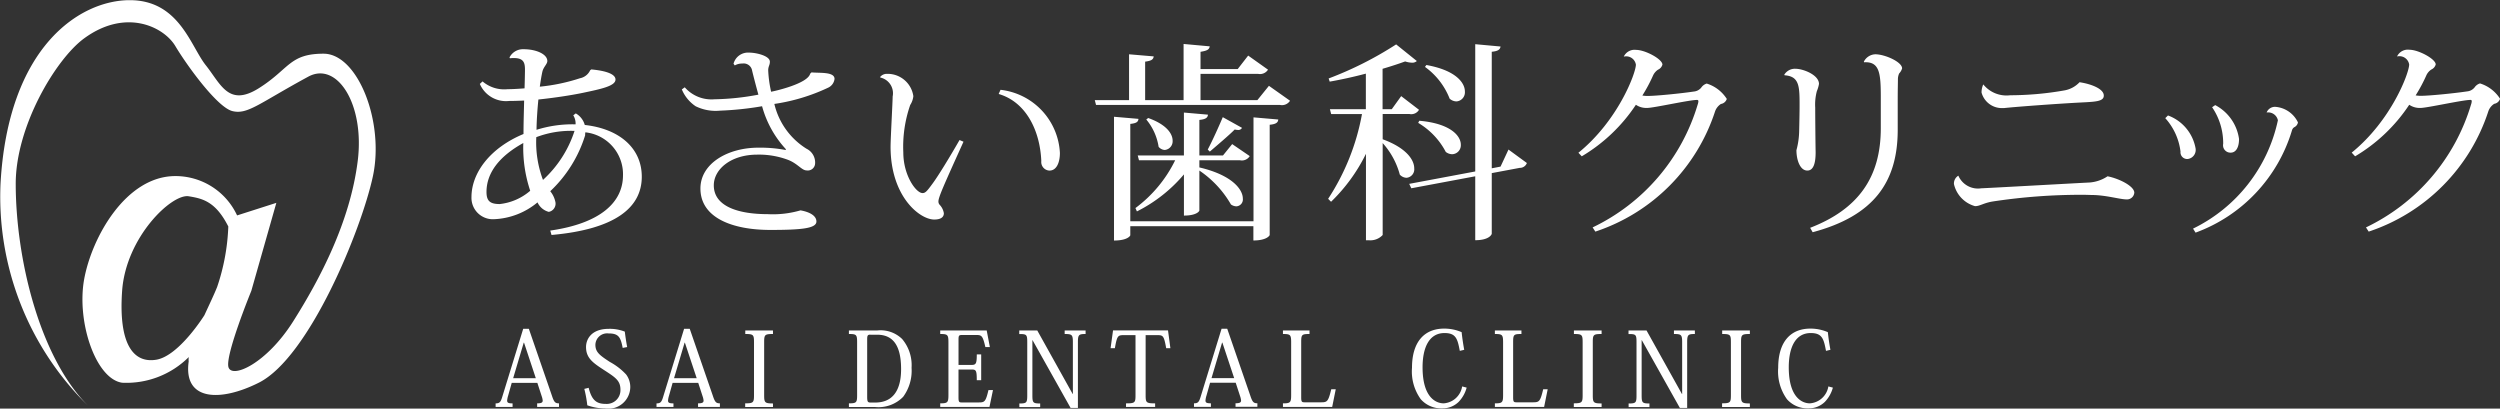 <svg xmlns="http://www.w3.org/2000/svg" width="210.5" height="34.406" viewBox="0 0 210.5 34.406">
  <rect x="0" y="0" width="210.5" height="34.406" fill="#333333" stroke="none"/>
  <defs>
    <style>
      .cls-1 {
        fill: #fff;
        fill-rule: evenodd;
      }
    </style>
  </defs>
  <path id="bnr_logo01.svg" class="cls-1" d="M49.9,73.459c-2.88,0-2.88,1.288-5.44,2.9s-3.2-.322-4.48-1.932-2.24-5.475-6.4-5.475S23.34,72.815,22.7,84.41a24.65,24.65,0,0,0,7.359,18.68C25.9,98.9,23.98,90.529,23.98,84.41c0-4.842,3.374-10.492,5.759-12.239,3.52-2.577,6.719-.966,7.679.644s3.52,5.153,4.8,5.475,2.24-.644,6.4-2.9c2.407-1.305,4.755,2.292,4.16,7.086-0.64,5.153-3.2,9.984-5.44,13.527s-5.12,4.831-5.44,3.865,1.92-6.442,1.92-6.442l2.107-7.408-3.306,1.058a5.714,5.714,0,0,0-5.2-3.312c-4.16,0-7.039,5.153-7.679,8.7s0.96,8.374,3.2,8.7A7.435,7.435,0,0,0,38.552,99a1.382,1.382,0,0,0-.008.371c-0.474,3.367,2.714,3.4,5.913,1.785,4.226-2.127,8.639-12.883,9.6-17.392C55.033,79.181,52.777,73.459,49.9,73.459ZM39.867,95.478h0s-2.129,3.425-4.048,3.747-3.2-1.288-2.88-5.8,4.172-8.193,5.606-7.961c1.188,0.192,2.271.448,3.335,2.546a17.772,17.772,0,0,1-.942,5.093C40.7,93.7,40.286,94.569,39.867,95.478ZM72.44,74.784c0.827,0.071,2.041.284,2.041,0.851,0,0.549-1.232.8-2.727,1.116-1.091.23-2.587,0.443-3.766,0.566-0.07.709-.141,1.594-0.158,2.551a10.086,10.086,0,0,1,3.29-.46,1.328,1.328,0,0,0-.194-0.762l0.211-.16a1.627,1.627,0,0,1,.757.974c2.886,0.319,4.8,1.931,4.8,4.357,0,2.6-2.235,4.428-7.6,4.906l-0.106-.371c4.188-.6,6.106-2.356,6.124-4.623a3.55,3.55,0,0,0-3.168-3.649,1.1,1.1,0,0,0-.018.248,10.887,10.887,0,0,1-2.939,4.711,2.112,2.112,0,0,1,.44.939,0.705,0.705,0,0,1-.563.8,1.446,1.446,0,0,1-.95-0.8,6.1,6.1,0,0,1-3.642,1.416,1.8,1.8,0,0,1-1.918-1.859c0-2.037,1.566-4.145,4.381-5.314,0-.957.035-1.948,0.053-2.816-0.422.017-.88,0.035-1.267,0.035a2.4,2.4,0,0,1-2.463-1.435l0.229-.212a2.805,2.805,0,0,0,2.111.655c0.4,0,.968-0.035,1.425-0.071,0.017-.531.035-1.293,0.035-1.576,0-.673-0.158-1.062-1.267-0.957l-0.035-.071a1.272,1.272,0,0,1,1.179-.691c1.091,0,2.006.425,2.006,0.993,0,0.266-.334.5-0.422,0.921-0.07.318-.141,0.743-0.211,1.24a15.689,15.689,0,0,0,3.379-.709,1.2,1.2,0,0,0,.862-0.674ZM64.733,86.119A4.69,4.69,0,0,0,67.3,85a11.419,11.419,0,0,1-.581-4.021c-2.023,1.117-3.1,2.515-3.1,4.127C63.624,85.836,63.888,86.119,64.733,86.119Zm3.079-5.632a9,9,0,0,0,.563,3.6,9.575,9.575,0,0,0,2.657-4.127A8.2,8.2,0,0,0,67.812,80.487Zm23.176-5.455c0.651,0.071,1.936-.071,1.936.549a0.933,0.933,0,0,1-.546.744,16.006,16.006,0,0,1-4.522,1.364,6.083,6.083,0,0,0,2.71,3.773,1.29,1.29,0,0,1,.721,1.257,0.618,0.618,0,0,1-.721.567c-0.4,0-.739-0.567-1.548-0.885a6.981,6.981,0,0,0-2.6-.443c-2.234,0-3.66,1.24-3.66,2.585,0,1.807,2.129,2.427,4.54,2.427a8.3,8.3,0,0,0,2.763-.32c0.792,0.142,1.337.461,1.337,0.939,0,0.585-1.267.709-3.889,0.709-3.132,0-5.877-.992-5.877-3.49,0-2.107,2.305-3.436,4.874-3.436a11.459,11.459,0,0,1,2.323.2l-0.017-.089a8.677,8.677,0,0,1-1.989-3.6,26.575,26.575,0,0,1-3.537.372,3.814,3.814,0,0,1-2.059-.372,3.165,3.165,0,0,1-1.161-1.417l0.247-.177a2.989,2.989,0,0,0,2.5,1.009,21.456,21.456,0,0,0,3.7-.39c-0.159-.566-0.387-1.435-0.528-2.019a0.721,0.721,0,0,0-.827-0.6,1.2,1.2,0,0,0-.633.159l-0.106-.142a1.26,1.26,0,0,1,1.3-.938c0.651,0,1.76.283,1.76,0.762,0,0.3-.123.354-0.141,0.708a10.071,10.071,0,0,0,.246,1.824c0.3-.053,3.079-0.673,3.29-1.523Zm5.774,0.39a0.72,0.72,0,0,1,.581-0.266,2.188,2.188,0,0,1,2.217,1.878,1.7,1.7,0,0,1-.264.743,10.7,10.7,0,0,0-.581,4c0,1.931,1.073,3.418,1.619,3.418,0.246,0,.387-0.176.845-0.8,0.475-.637,1.478-2.285,2.27-3.666l0.334,0.141c-1.689,3.738-2.111,4.676-2.111,5.03a0.4,0.4,0,0,0,.105.283,1.338,1.338,0,0,1,.352.709c0,0.39-.352.531-0.809,0.531-1.232,0-3.678-1.948-3.678-6.128,0-.674.176-3.791,0.176-4.234a1.354,1.354,0,0,0-1.038-1.594ZM106.9,76.5a5.638,5.638,0,0,1,5,5.313c0,0.779-.264,1.488-0.88,1.488a0.72,0.72,0,0,1-.686-0.8c-0.106-2.568-1.285-4.977-3.59-5.65Zm22.6-.336,1.777,1.257a0.809,0.809,0,0,1-.845.354H114.942l-0.106-.407h2.886V73.509l2.076,0.177c-0.035.266-.194,0.371-0.721,0.443V77.37h3.237V72.64l2.2,0.2c-0.035.265-.211,0.371-0.774,0.46v1.452h3.132l0.88-1.134,1.671,1.187a0.8,0.8,0,0,1-.827.354H123.74V77.37h4.786Zm-1.3,11.406v-8.75L130.285,79c-0.017.248-.175,0.39-0.721,0.443v9.281c0,0.036-.229.461-1.373,0.461v-1.2H117.827v0.762c0,0.035-.211.443-1.372,0.443V78.769l2.059,0.177c-0.018.247-.159,0.371-0.687,0.425v8.2h10.364Zm-9.642-5.136-0.106-.407h3.889V78.415l2.024,0.177c-0.018.248-.176,0.39-0.722,0.443v2.993h1.988l0.775-.957,1.478,1.01a0.772,0.772,0,0,1-.81.354h-3.431v0.6c2.8,0.655,3.66,1.878,3.66,2.621a0.583,0.583,0,0,1-.545.656,0.839,0.839,0,0,1-.458-0.16,8.627,8.627,0,0,0-2.657-2.852v3.365c0,0.035-.194.425-1.3,0.425V83.622a12.507,12.507,0,0,1-3.959,3.117l-0.124-.283a11.054,11.054,0,0,0,3.344-4.021h-3.044Zm0.774-3.56c1.549,0.549,2.059,1.329,2.059,1.913a0.734,0.734,0,0,1-.669.779,0.726,0.726,0,0,1-.51-0.266,4.727,4.727,0,0,0-1.039-2.3Zm5.015,2.657c0.405-.761.968-2.019,1.267-2.728l1.619,0.9a0.351,0.351,0,0,1-.352.177,1.743,1.743,0,0,1-.264-0.036c-0.493.5-1.461,1.311-2.094,1.86Zm14.73-2.993v2.126c2.024,0.743,2.657,1.754,2.657,2.444a0.717,0.717,0,0,1-.651.8,0.8,0.8,0,0,1-.563-0.266,6.475,6.475,0,0,0-1.443-2.657v7.74a1.412,1.412,0,0,1-1.161.443h-0.246v-7.28a14.494,14.494,0,0,1-2.939,4.039l-0.246-.248a19.272,19.272,0,0,0,2.85-7.138H134.74l-0.106-.407h3.027V75.138c-1,.266-2.059.5-3.044,0.673l-0.089-.266a29.864,29.864,0,0,0,5.684-2.869l1.742,1.4a0.563,0.563,0,0,1-.405.141,2.032,2.032,0,0,1-.58-0.106c-0.528.195-1.179,0.407-1.9,0.62v3.4h0.775l0.792-1.1,1.5,1.151a0.754,0.754,0,0,1-.809.354h-2.253Zm10.593,2.993,1.549,1.133a0.623,0.623,0,0,1-.6.408l-2.357.442v5.1c0,0.053-.194.549-1.391,0.549V83.782l-5.384,1.009-0.176-.372,5.56-1.044V72.659l2.13,0.195c-0.035.247-.194,0.39-0.739,0.443v9.812l0.739-.142Zm-7.513-2.426c2.639,0.23,3.5,1.275,3.5,2.019a0.756,0.756,0,0,1-.721.8,0.9,0.9,0,0,1-.546-0.195,6.151,6.151,0,0,0-2.322-2.444Zm0.6-4.693C145.227,74.854,146,75.9,146,76.644a0.768,0.768,0,0,1-.721.833,0.891,0.891,0,0,1-.563-0.231,5.96,5.96,0,0,0-2.077-2.674ZM155.558,81.8c3.326-2.692,4.84-6.7,4.84-7.421a0.829,0.829,0,0,0-1.021-.673,1,1,0,0,1,1.038-.567c0.774,0,2.217.779,2.217,1.24a0.655,0.655,0,0,1-.369.425,1.183,1.183,0,0,0-.405.46,13.637,13.637,0,0,1-.915,1.718,2.9,2.9,0,0,0,.405.036c0.774,0,2.85-.212,3.924-0.372a0.909,0.909,0,0,0,.633-0.336,0.848,0.848,0,0,1,.458-0.336,3.089,3.089,0,0,1,1.689,1.293,0.62,0.62,0,0,1-.493.425,1.217,1.217,0,0,0-.492.62A15.845,15.845,0,0,1,156.984,88.44l-0.229-.354a16.786,16.786,0,0,0,8.851-10.361,0.905,0.905,0,0,0,.053-0.248,0.105,0.105,0,0,0-.124-0.124c-0.65,0-3.642.673-4.187,0.673a1.56,1.56,0,0,1-.95-0.266,14.072,14.072,0,0,1-4.558,4.34Zm17.335-6.571a1.042,1.042,0,0,1,.95-0.5c0.634,0,1.971.513,1.971,1.275a2.561,2.561,0,0,1-.176.6,4.409,4.409,0,0,0-.141,1.4c0,0.726.018,2.8,0.035,3.755,0,0.868-.158,1.54-0.7,1.54-0.6,0-.916-0.868-0.916-1.718a6.576,6.576,0,0,0,.229-1.576c0.018-.727.036-1.665,0.036-2.143,0-1.629,0-2.5-1.267-2.586Zm6.7-1.1a1.123,1.123,0,0,1,.968-0.62c0.792,0,2.252.638,2.252,1.187a1.04,1.04,0,0,1-.246.425,1.174,1.174,0,0,0-.106.46c0,0.39-.017.833-0.017,1.806v2.48c0,4.445-2.059,7.261-7.162,8.625l-0.211-.372c4.03-1.559,5.948-4.233,5.948-8.377V77.122c0-2.037-.106-3.011-1.408-2.94Zm9.891,10.662c0.264,0,7.531-.407,8.939-0.478a3.14,3.14,0,0,0,1.689-.531c0.986,0.194,2.252.833,2.252,1.381a0.615,0.615,0,0,1-.615.566c-0.6,0-1.637-.336-2.833-0.371-0.264,0-.563-0.018-0.88-0.018a49.56,49.56,0,0,0-7.619.567c-0.739.124-1.056,0.39-1.461,0.39a2.505,2.505,0,0,1-1.777-1.859,0.768,0.768,0,0,1,.37-0.709A1.8,1.8,0,0,0,189.488,84.791Zm0.176-8.732a2.51,2.51,0,0,0,2.252.9,26.576,26.576,0,0,0,4.558-.407,2.292,2.292,0,0,0,1.284-.691c0.951,0.141,2.059.549,2.041,1.133,0,0.514-.791.514-2.128,0.584-1.655.089-5.139,0.336-6.282,0.461h-0.141a1.769,1.769,0,0,1-1.742-1.311,1.678,1.678,0,0,1,.14-0.674h0.018Zm15.54,2.6a3.631,3.631,0,0,1,2.322,2.763,0.77,0.77,0,0,1-.633.9,0.564,0.564,0,0,1-.634-0.62,5.126,5.126,0,0,0-1.284-2.816Zm2.111,9.529a13.22,13.22,0,0,0,7.144-9.121,0.836,0.836,0,0,0-.95-0.655,0.755,0.755,0,0,1,.739-0.478,2.3,2.3,0,0,1,1.9,1.311,0.556,0.556,0,0,1-.316.407,0.463,0.463,0,0,0-.194.284,13.21,13.21,0,0,1-8.112,8.59Zm1.865-10.4a3.8,3.8,0,0,1,2.006,2.852c0,0.744-.281,1.151-0.7,1.151a0.621,0.621,0,0,1-.634-0.743,5.362,5.362,0,0,0-.933-3.082Zm11.493,4c3.326-2.692,4.839-6.7,4.839-7.421a0.829,0.829,0,0,0-1.021-.673,1,1,0,0,1,1.039-.567c0.774,0,2.217.779,2.217,1.24a0.657,0.657,0,0,1-.37.425,1.183,1.183,0,0,0-.405.46,13.382,13.382,0,0,1-.915,1.718,2.912,2.912,0,0,0,.405.036c0.774,0,2.851-.212,3.924-0.372a0.912,0.912,0,0,0,.634-0.336,0.842,0.842,0,0,1,.457-0.336,3.089,3.089,0,0,1,1.689,1.293,0.62,0.62,0,0,1-.493.425,1.222,1.222,0,0,0-.492.62A15.842,15.842,0,0,1,222.1,88.44l-0.229-.354a16.786,16.786,0,0,0,8.851-10.361,0.905,0.905,0,0,0,.053-0.248,0.1,0.1,0,0,0-.123-0.124c-0.651,0-3.642.673-4.188,0.673a1.562,1.562,0,0,1-.95-0.266,14.062,14.062,0,0,1-4.558,4.34ZM67.9,101.173H65.744l-0.3,1.07a1.908,1.908,0,0,0-.087.425c0,0.192.13,0.235,0.458,0.235v0.3H64.387v-0.3c0.311,0,.415-0.087.544-0.5l1.779-5.781h0.475l1.952,5.66c0.173,0.521.276,0.617,0.587,0.617v0.3h-1.84v-0.3c0.345,0,.467-0.061.467-0.235a1.433,1.433,0,0,0-.078-0.347Zm-0.129-.391L66.78,97.791H66.754l-0.89,2.991h1.909Zm4.45,0.809c0.268,1.077.682,1.355,1.442,1.355a1.156,1.156,0,0,0,1.235-1.191c0-.756-0.406-1.026-1.33-1.625C72.62,99.513,72,99.113,72,98.157c0-.627.415-1.531,1.926-1.531a3.46,3.46,0,0,1,1.339.235c0.043,0.348.112,0.853,0.2,1.3l-0.38.07c-0.173-.93-0.363-1.218-1.192-1.218a0.989,0.989,0,0,0-1.105.948c0,0.626.354,0.887,1.218,1.452a5.35,5.35,0,0,1,1.365,1.051,1.745,1.745,0,0,1,.354,1.088,1.844,1.844,0,0,1-2.108,1.782,4.668,4.668,0,0,1-1.511-.27,10.067,10.067,0,0,0-.251-1.382Zm9.226-.418H79.29l-0.3,1.07a1.905,1.905,0,0,0-.086.425c0,0.192.129,0.235,0.458,0.235v0.3H77.934v-0.3c0.311,0,.415-0.087.544-0.5l1.779-5.781h0.475l1.952,5.66c0.173,0.521.277,0.617,0.587,0.617v0.3h-1.84v-0.3c0.346,0,.466-0.061.466-0.235a1.433,1.433,0,0,0-.078-0.347Zm-0.13-.391-0.993-2.991H80.3l-0.89,2.991h1.909ZM85.4,102.9c0.691,0,.743-0.07.743-0.7V97.756c0-.634-0.052-0.695-0.734-0.695v-0.3h2.332v0.3c-0.691,0-.743.061-0.743,0.695v4.452c0,0.625.052,0.7,0.743,0.7v0.3H85.4v-0.3Zm8.734,0.3v-0.3c0.639,0,.691-0.07.691-0.7V97.756c0-.634-0.052-0.695-0.691-0.695v-0.3h2.4a2.6,2.6,0,0,1,2.082.721,3.413,3.413,0,0,1,.794,2.425,3.72,3.72,0,0,1-.708,2.443,2.9,2.9,0,0,1-2.349.86h-2.22Zm1.814-6.085c-0.233,0-.276.069-0.276,0.4v4.817c0,0.434.043,0.5,0.3,0.5h0.38c1.356,0,2.176-.87,2.176-2.816,0-2.1-.76-2.895-2.021-2.895H95.946Zm10.021,6.085h-4.146v-0.3c0.622,0,.691-0.07.691-0.7V97.756c0-.634-0.069-0.695-0.691-0.695v-0.3h3.913l0.267,1.4h-0.38c-0.224-.983-0.319-1.018-0.8-1.018h-1.14c-0.294,0-.32.052-0.32,0.409v2.113h1.08c0.389,0,.458-0.1.458-0.888h0.371v2.173H104.9c0-.843-0.061-0.9-0.458-0.9h-1.08v2.382c0,0.356.07,0.391,0.251,0.391h1.451c0.5,0,.587-0.06.821-1.043h0.38Zm4.018-6.45,2.988,5.363h0.017V97.756c0-.634-0.069-0.695-0.691-0.695v-0.3h1.762v0.3c-0.57,0-.647.061-0.647,0.695v5.529H112.8l-3.2-5.7h-0.017v4.626c0,0.634.051,0.7,0.656,0.7v0.3h-1.753v-0.3c0.613,0,.665-0.061.665-0.7v-4.46c0-.643-0.052-0.687-0.674-0.687v-0.3h1.512Zm9.131,0.4v5.052c0,0.634.043,0.7,0.8,0.7v0.3h-2.452v-0.3c0.759,0,.8-0.061.8-0.7V97.156h-0.977c-0.509,0-.578.052-0.76,1.1h-0.362l0.207-1.5h4.629l0.2,1.5h-0.354c-0.19-1.061-.259-1.1-0.769-1.1h-0.967Zm7.585,4.017h-2.159l-0.3,1.07a1.91,1.91,0,0,0-.087.425c0,0.192.13,0.235,0.458,0.235v0.3h-1.425v-0.3c0.311,0,.414-0.087.544-0.5l1.779-5.781h0.475l1.952,5.66c0.173,0.521.276,0.617,0.587,0.617v0.3h-1.839v-0.3c0.345,0,.466-0.061.466-0.235a1.429,1.429,0,0,0-.077-0.347Zm-0.13-.391-0.993-2.991h-0.026l-0.889,2.991h1.908Zm8.553,0.938-0.3,1.487h-4.146v-0.3c0.622,0,.691-0.07.691-0.7V97.756c0-.634-0.069-0.695-0.691-0.695v-0.3h2.237v0.3c-0.657,0-.7.052-0.7,0.7v4.642c0,0.374.061,0.409,0.285,0.409h1.4c0.509,0,.595-0.069.846-1.1h0.38Zm10.445-3.233c-0.19-1.008-.32-1.5-1.287-1.5-1.287,0-1.848,1.208-1.848,2.886,0,2.555,1.14,3.033,1.779,3.033a1.694,1.694,0,0,0,1.554-1.425l0.38,0.1a2.774,2.774,0,0,1-.673,1.2,1.931,1.931,0,0,1-1.382.548,2.3,2.3,0,0,1-1.805-.765,3.992,3.992,0,0,1-.743-2.652c0-2.191,1.045-3.3,2.712-3.3a3.7,3.7,0,0,1,1.468.3c0.052,0.5.13,1.017,0.216,1.486Zm7.4,3.233-0.3,1.487h-4.146v-0.3c0.622,0,.691-0.07.691-0.7V97.756c0-.634-0.069-0.695-0.691-0.695v-0.3h2.237v0.3c-0.656,0-.7.052-0.7,0.7v4.642c0,0.374.06,0.409,0.285,0.409h1.4c0.51,0,.6-0.069.846-1.1h0.38Zm2.2,1.183c0.691,0,.743-0.07.743-0.7V97.756c0-.634-0.052-0.695-0.734-0.695v-0.3h2.331v0.3c-0.691,0-.742.061-0.742,0.695v4.452c0,0.625.051,0.7,0.742,0.7v0.3h-2.34v-0.3Zm6.116-6.146,2.989,5.363h0.017V97.756c0-.634-0.069-0.695-0.691-0.695v-0.3h1.762v0.3c-0.57,0-.648.061-0.648,0.695v5.529H164.1l-3.2-5.7h-0.018v4.626c0,0.634.052,0.7,0.657,0.7v0.3h-1.754v-0.3c0.614,0,.665-0.061.665-0.7v-4.46c0-.643-0.051-0.687-0.673-0.687v-0.3h1.511Zm6.368,6.146c0.691,0,.743-0.07.743-0.7V97.756c0-.634-0.052-0.695-0.734-0.695v-0.3h2.331v0.3c-0.691,0-.742.061-0.742,0.695v4.452c0,0.625.051,0.7,0.742,0.7v0.3h-2.34v-0.3Zm8.75-4.416c-0.19-1.008-.319-1.5-1.287-1.5-1.287,0-1.848,1.208-1.848,2.886,0,2.555,1.14,3.033,1.779,3.033a1.7,1.7,0,0,0,1.555-1.425l0.38,0.1a2.785,2.785,0,0,1-.674,1.2,1.931,1.931,0,0,1-1.382.548,2.305,2.305,0,0,1-1.805-.765,3.992,3.992,0,0,1-.743-2.652c0-2.191,1.045-3.3,2.712-3.3a3.711,3.711,0,0,1,1.469.3c0.051,0.5.129,1.017,0.216,1.486Z" transform="translate(-22.656 -68.938)"/>
</svg>
